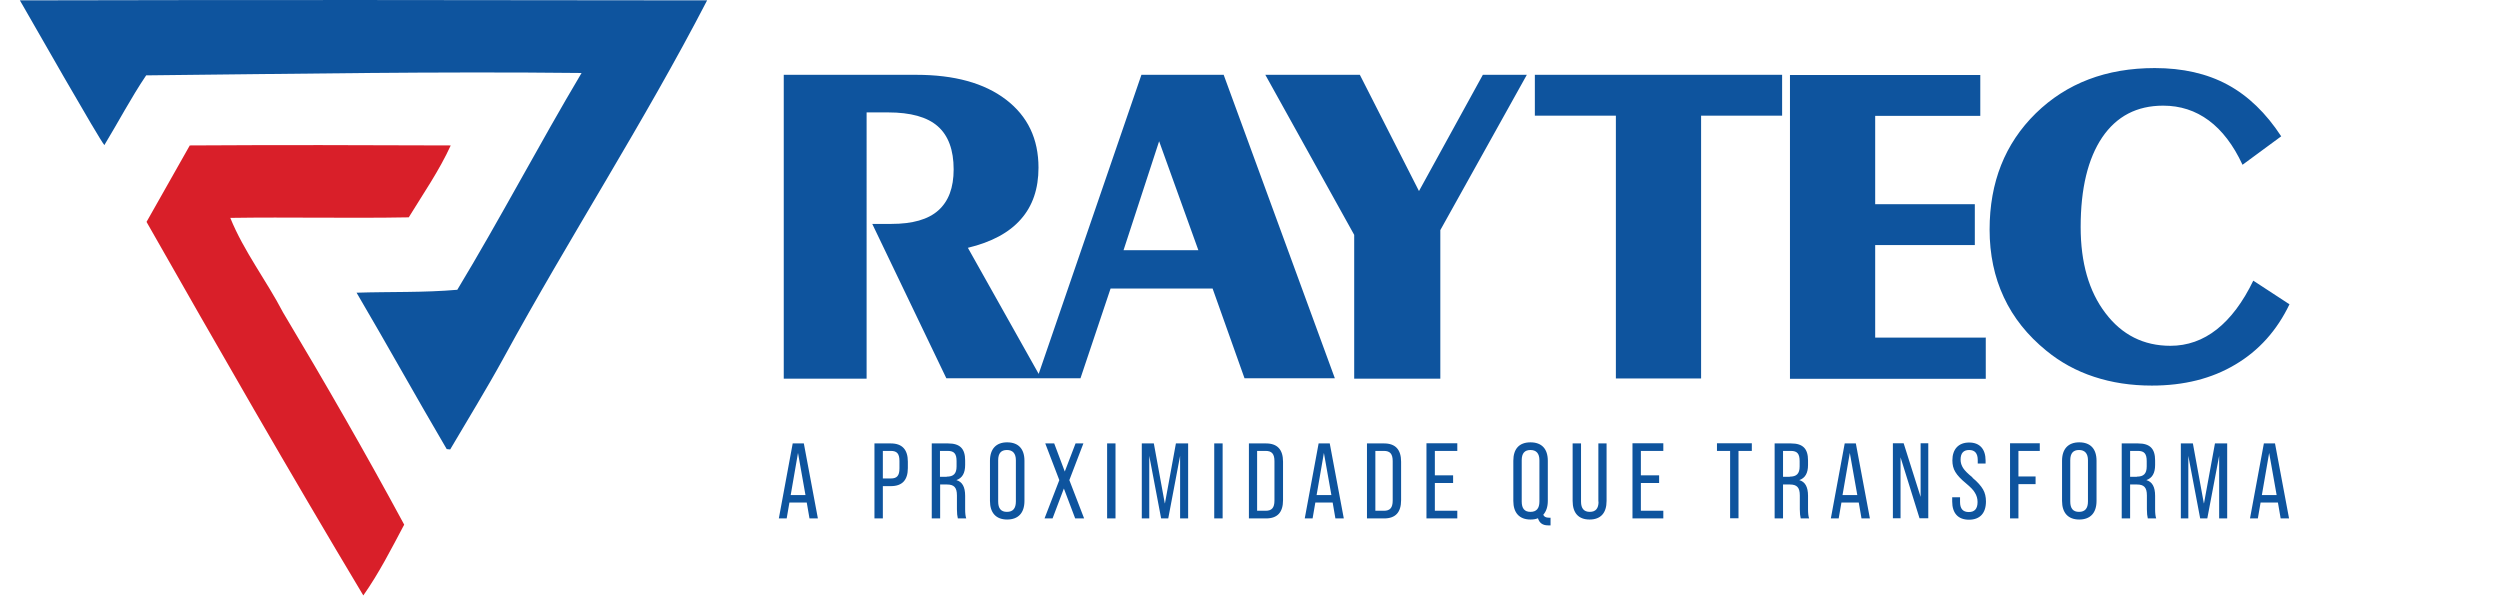 <?xml version="1.0" encoding="UTF-8"?>
<svg id="Camada_1" xmlns="http://www.w3.org/2000/svg" version="1.1" xmlns:xlink="http://www.w3.org/1999/xlink" viewBox="0 0 137 33">
  <!-- Generator: Adobe Illustrator 29.6.0, SVG Export Plug-In . SVG Version: 2.1.1 Build 142)  -->
  <defs>
    <style>
      .st0 {
        fill: none;
      }

      .st1 {
        clip-path: url(#clippath-1);
      }

      .st2 {
        fill: #0e549e;
      }

      .st3 {
        fill: #d91f29;
      }

      .st4 {
        clip-path: url(#clippath);
      }
    </style>
    <clipPath id="clippath">
      <rect class="st0" x="1.09" width="124.39" height="32.62"/>
    </clipPath>
    <clipPath id="clippath-1">
      <rect class="st0" x="1.09" width="124.39" height="32.62"/>
    </clipPath>
  </defs>
  <g id="RAYTEC_x5F_h1">
    <g class="st4">
      <g class="st1">
        <path class="st3" d="M10.41,7.97c4.76-.03,9.53-.02,14.29,0-.63,1.38-1.51,2.65-2.3,3.94-3.26.06-6.52-.02-9.78.03.74,1.83,1.98,3.43,2.89,5.18,2.29,3.83,4.52,7.7,6.64,11.63-.7,1.32-1.38,2.66-2.24,3.88-4.05-6.76-7.98-13.61-11.88-20.47.79-1.39,1.4-2.48,2.37-4.19"/>
        <path class="st2" d="M1.09.02c12.55-.03,25.11-.02,37.66,0-3.45,6.67-7.55,12.99-11.15,19.59-.93,1.7-1.95,3.35-2.93,5.02-.05,0-.14-.02-.19-.02-1.67-2.84-3.27-5.73-4.94-8.57,1.85-.06,3.69,0,5.52-.16,2.36-3.91,4.48-7.96,6.81-11.88-7.96-.09-15.91.05-23.86.13-.83,1.23-1.52,2.55-2.29,3.82C5.49,7.73,1.63.96,1.09.02"/>
        <path class="st2" d="M67.05,4.1h-4.5l-5.63,16.39-3.88-6.91c1.29-.31,2.26-.83,2.9-1.56.65-.73.97-1.68.97-2.83,0-1.58-.59-2.82-1.78-3.73-1.19-.91-2.83-1.36-4.92-1.36h-7.26v16.65h4.54V6.16h1.18c1.23,0,2.14.25,2.72.76.58.51.87,1.3.87,2.36,0,1.01-.28,1.75-.84,2.25-.56.5-1.42.74-2.57.74h-1.05l4.06,8.46h7.35l1.65-4.92h5.59l1.75,4.92h4.95l-6.1-16.65ZM61.57,13.71l1.95-5.97,2.15,5.97h-4.11ZM78.93,20.74v-8.13l4.74-8.51h-2.41l-3.5,6.37-3.24-6.37h-5.18l4.87,8.77v7.88h4.72ZM97.65,4.1h-13.54v2.24h4.44v14.4h4.67V6.34h4.44v-2.24ZM108.83,18.5h-6.07v-5.07h5.46v-2.24h-5.46v-4.84h5.76v-2.24h-10.43v16.65h10.73v-2.24ZM125.47,16.68l-1.99-1.3c-.57,1.18-1.24,2.07-2,2.67-.76.6-1.61.9-2.54.9-1.47,0-2.66-.6-3.56-1.79-.91-1.19-1.36-2.77-1.36-4.72,0-2.12.4-3.75,1.18-4.91.79-1.16,1.9-1.74,3.34-1.74.94,0,1.77.27,2.5.81.73.54,1.35,1.35,1.85,2.43l2.12-1.56c-.83-1.27-1.81-2.22-2.94-2.83-1.13-.61-2.46-.91-3.99-.91-2.66,0-4.83.83-6.52,2.48-1.69,1.66-2.53,3.78-2.53,6.37,0,1.36.26,2.6.78,3.71.52,1.12,1.3,2.09,2.33,2.93.77.63,1.64,1.11,2.62,1.43.97.32,2.02.48,3.16.48,1.76,0,3.28-.38,4.57-1.15,1.29-.76,2.29-1.87,2.98-3.32M48.82,24.3h-.9v4.11h.46v-1.77h.44c.62,0,.93-.33.93-.99v-.35c0-.66-.31-1-.93-1M49.29,25.67c0,.4-.14.55-.47.55h-.44v-1.51h.44c.33,0,.47.15.47.55v.41ZM52.89,27.17c0-.49-.16-.77-.48-.86h0c.32-.11.48-.38.48-.83v-.25c0-.64-.28-.93-.93-.93h-.9v4.11h.46v-1.86h.37c.39,0,.55.16.55.6v.76c0,.22.02.38.05.5h.46c-.04-.11-.06-.28-.06-.5v-.73ZM51.88,26.13h-.37v-1.42h.43c.35,0,.48.16.48.56v.29c0,.4-.17.56-.54.56M55.19,24.24c-.6,0-.94.36-.94,1.01v2.2c0,.65.33,1.02.94,1.02s.95-.36.95-1.02v-2.2c0-.65-.33-1.01-.95-1.01M55.67,27.48c0,.38-.16.57-.49.57s-.48-.19-.48-.57v-2.26c0-.38.16-.56.48-.56s.49.19.49.56v2.26ZM43.44,24.3l-.76,4.11h.43l.15-.87h.95l.15.87h.46l-.77-4.11h-.62ZM43.33,27.13l.4-2.31.41,2.31h-.81ZM59.38,24.3h-.44l-.59,1.54-.58-1.54h-.49l.77,2.01-.81,2.1h.44l.62-1.64.62,1.64h.49l-.81-2.1.77-2.01ZM60.67,28.41h.46v-4.11h-.46v4.11ZM63.83,27.58l-.6-3.28h-.66v4.11h.41v-3.43l.65,3.43h.39l.65-3.43v3.43h.44v-4.11h-.67l-.6,3.28ZM66.54,28.41h.46v-4.11h-.46v4.11ZM72.26,24.3l-.76,4.11h.43l.15-.87h.95l.15.87h.46l-.77-4.11h-.62ZM72.15,27.13l.4-2.31.41,2.31h-.81ZM110.15,28.41h.46v-1.88h.94v-.42h-.94v-1.4h1.17v-.42h-1.63v4.11ZM108.09,26.16c-.25-.2-.42-.37-.51-.51-.09-.14-.14-.29-.14-.46,0-.36.16-.53.47-.53s.47.18.47.55v.19h.43v-.16c0-.63-.32-.99-.9-.99s-.92.36-.92.98c0,.24.05.45.16.63.11.19.31.4.59.63.24.2.41.37.49.52.09.15.14.31.14.5,0,.37-.16.55-.48.55s-.48-.18-.48-.55v-.26h-.43v.23c0,.64.32,1,.92,1s.93-.36.93-1c0-.25-.05-.47-.16-.66-.11-.19-.3-.41-.58-.64M105.25,27.23l-.93-2.94h-.59v4.11h.42v-3.34l1.04,3.34h.48v-4.11h-.42v2.94ZM113.94,24.24c-.6,0-.94.36-.94,1.01v2.2c0,.65.33,1.02.94,1.02s.95-.36.95-1.02v-2.2c0-.65-.33-1.01-.95-1.01M114.42,27.48c0,.38-.16.57-.49.57s-.48-.19-.48-.57v-2.26c0-.38.16-.56.48-.56s.49.19.49.56v2.26ZM101.09,24.3l-.76,4.11h.43l.15-.87h.95l.15.87h.46l-.77-4.11h-.62ZM100.97,27.13l.4-2.31.41,2.31h-.81ZM124.06,24.3l-.76,4.11h.43l.15-.87h.95l.15.87h.46l-.77-4.11h-.62ZM123.95,27.13l.4-2.31.41,2.31h-.81ZM120.77,27.58l-.6-3.28h-.66v4.11h.41v-3.43l.65,3.43h.39l.65-3.43v3.43h.44v-4.11h-.67l-.6,3.28ZM118.1,27.17c0-.49-.16-.77-.48-.86h0c.32-.11.48-.38.48-.83v-.25c0-.64-.28-.93-.93-.93h-.9v4.11h.46v-1.86h.37c.39,0,.55.16.55.6v.76c0,.22.02.38.05.5h.46c-.04-.11-.06-.28-.06-.5v-.73ZM117.1,26.13h-.37v-1.42h.43c.35,0,.48.16.48.56v.29c0,.4-.17.56-.54.56M84.57,28.21c.16-.18.25-.43.25-.76v-2.2c0-.65-.33-1.01-.95-1.01s-.94.36-.94,1.01v2.2c0,.65.33,1.02.94,1.02.16,0,.29-.02.41-.07.08.26.26.39.55.39h.14v-.42h-.09c-.16,0-.26-.05-.31-.16M84.36,27.48c0,.38-.16.57-.49.57s-.48-.19-.48-.57v-2.26c0-.38.16-.56.48-.56s.49.19.49.56v2.26ZM78.17,28.41h1.69v-.42h-1.23v-1.52h1v-.42h-1v-1.34h1.23v-.42h-1.69v4.11ZM75.85,24.3h-.94v4.11h.94c.62,0,.93-.33.93-1v-2.11c0-.66-.31-1-.93-1M76.32,27.43c0,.4-.15.56-.48.56h-.47v-3.28h.47c.33,0,.48.16.48.56v2.15ZM69.38,24.3h-.94v4.11h.94c.62,0,.93-.33.93-1v-2.11c0-.66-.31-1-.93-1M69.84,27.43c0,.4-.15.56-.48.56h-.47v-3.28h.47c.33,0,.48.16.48.56v2.15ZM94.08,24.71h.73v3.69h.46v-3.69h.73v-.42h-1.91v.42ZM99.08,27.17c0-.49-.16-.77-.48-.86h0c.32-.11.48-.38.48-.83v-.25c0-.64-.28-.93-.93-.93h-.9v4.11h.46v-1.86h.37c.39,0,.55.16.55.6v.76c0,.22.02.38.05.5h.46c-.04-.11-.06-.28-.06-.5v-.73ZM98.08,26.13h-.37v-1.42h.43c.35,0,.48.16.48.56v.29c0,.4-.17.56-.54.56M87.6,27.49c0,.38-.16.56-.48.56s-.48-.19-.48-.56v-3.19h-.46v3.15c0,.66.32,1.02.93,1.02s.93-.36.93-1.02v-3.15h-.45v3.19ZM89.46,28.41h1.69v-.42h-1.23v-1.52h1v-.42h-1v-1.34h1.23v-.42h-1.69v4.11Z"/>
      </g>
    </g>
  </g>
</svg>